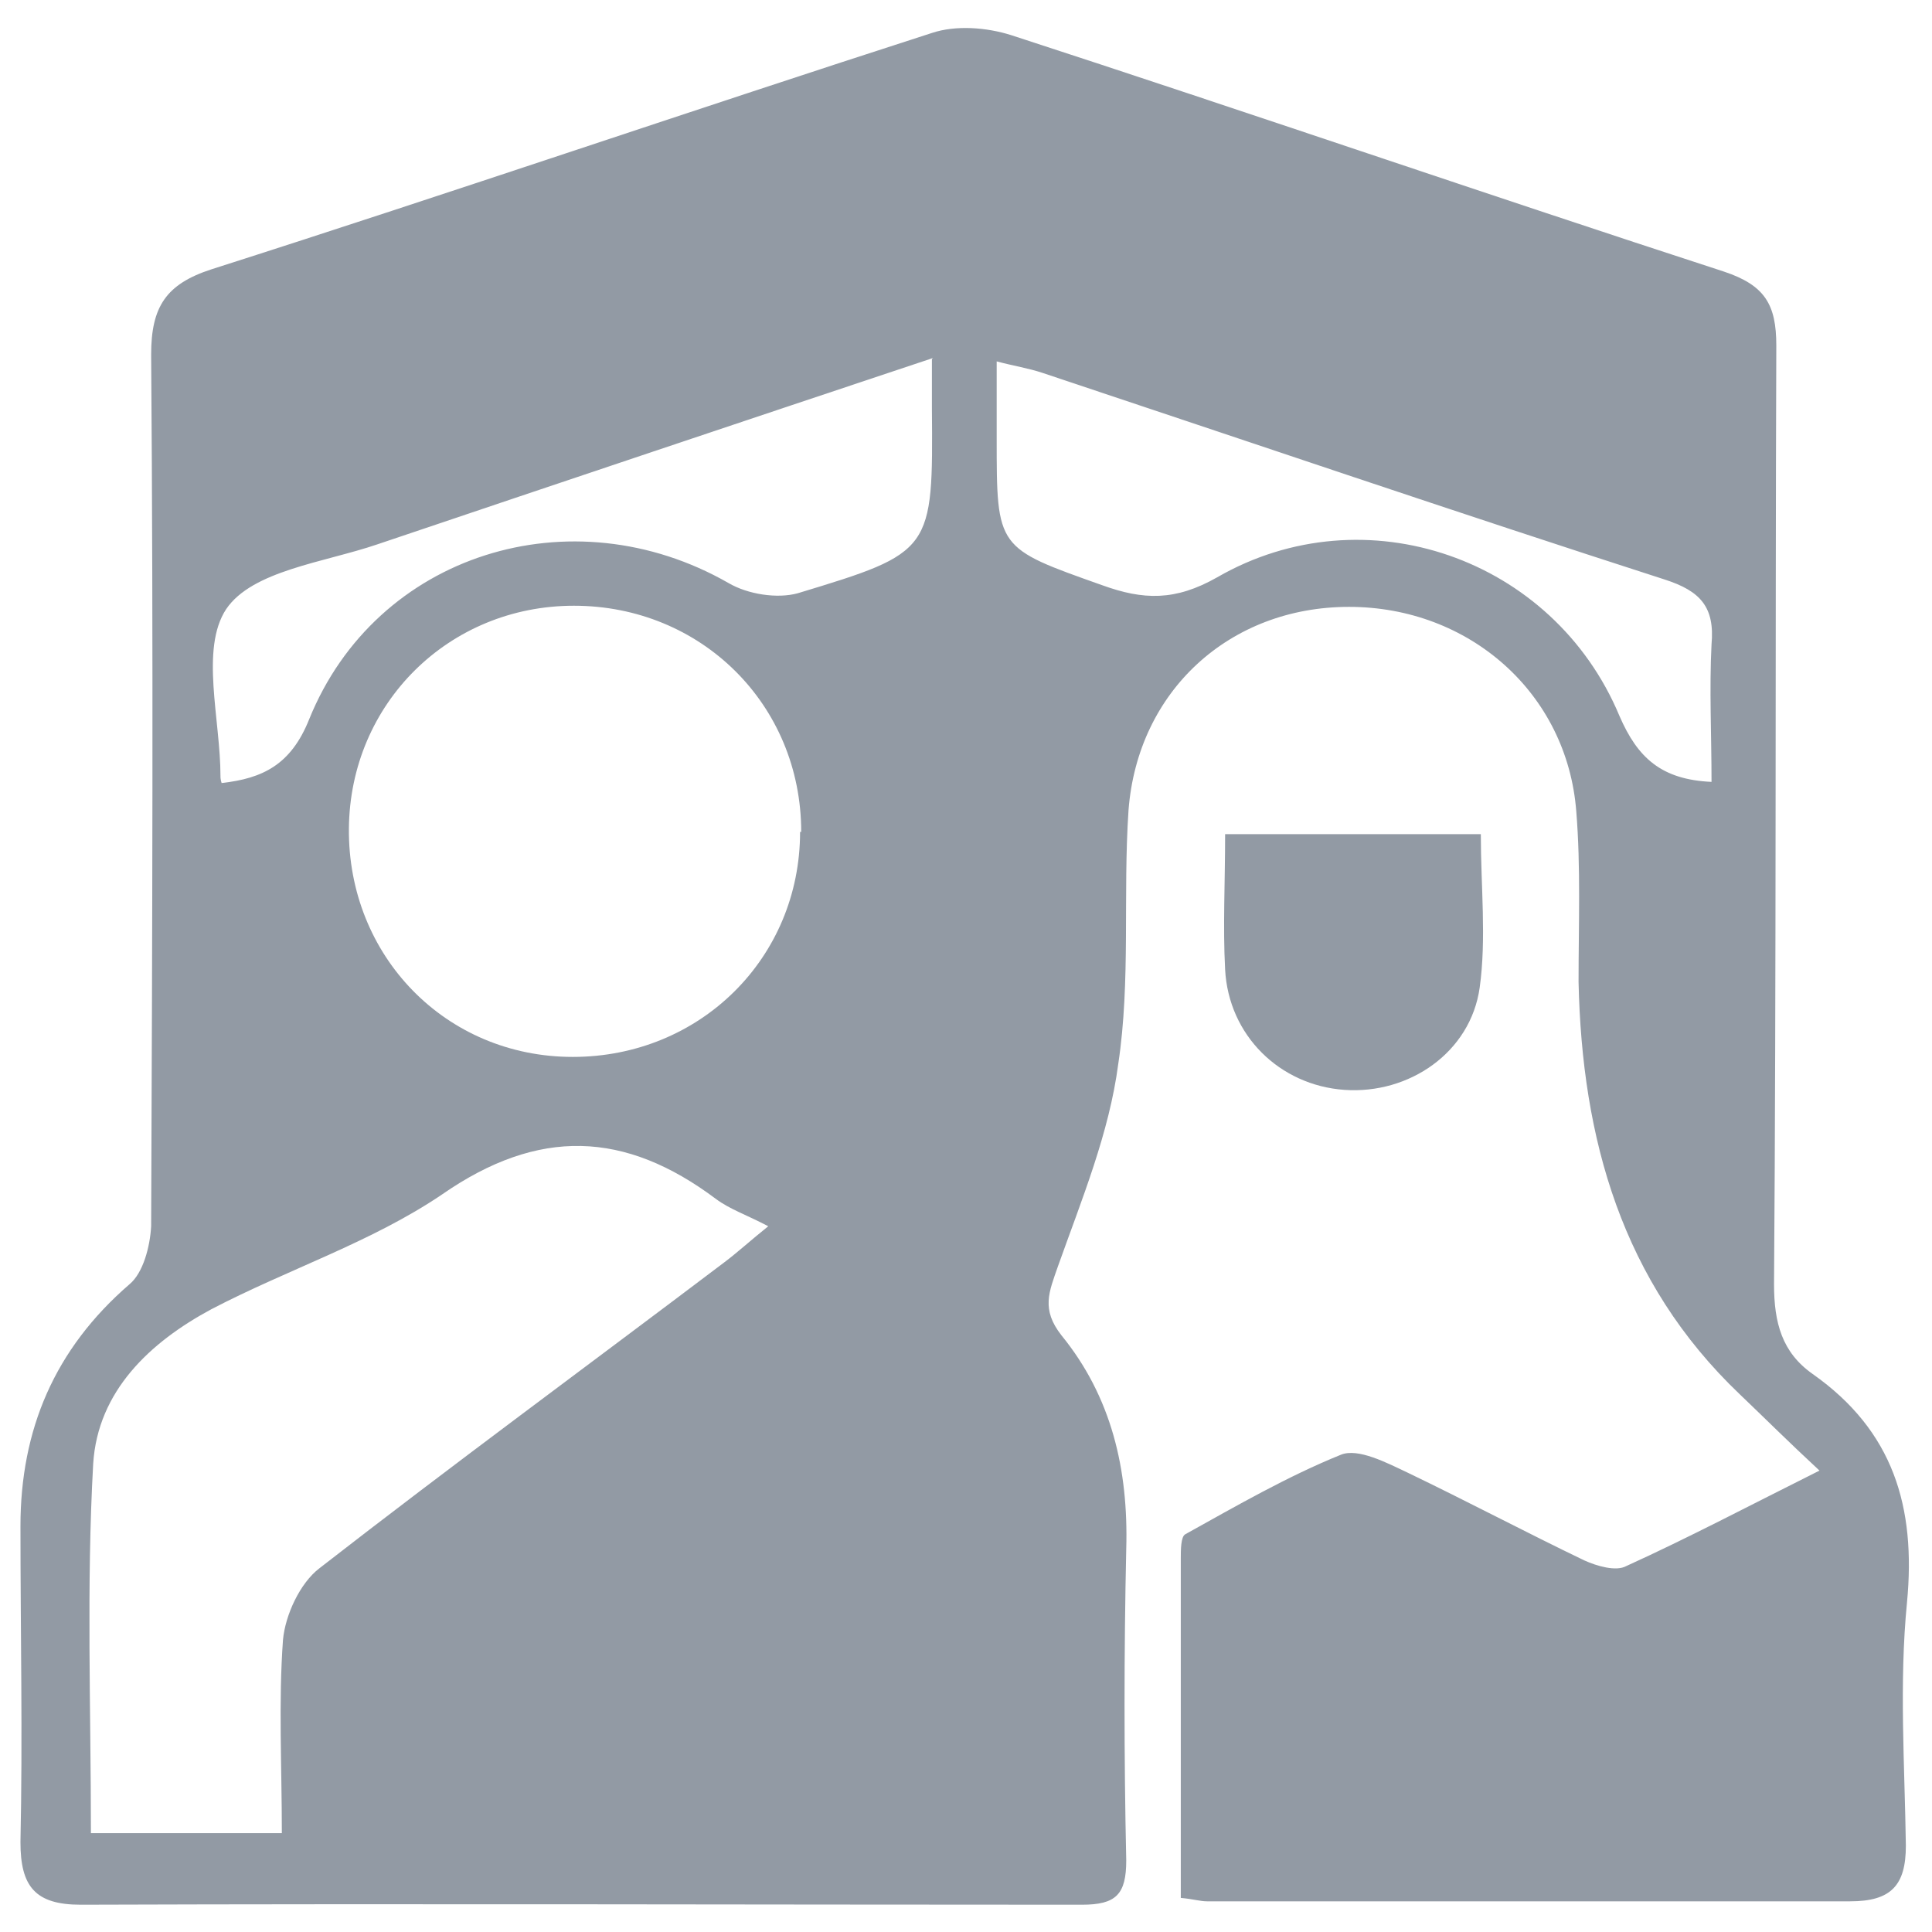 <?xml version="1.0" encoding="UTF-8"?><svg id="Layer_1" xmlns="http://www.w3.org/2000/svg" width="17" height="17" viewBox="0 0 17 17"><defs><style>.cls-1{fill:#929aa4;stroke-width:0px;}</style></defs><path class="cls-1" d="M10.39,16.71c0-1.03,0-2.01,0-3,0-.07,0-.19.04-.21.45-.25.9-.51,1.37-.7.15-.06.4.07.59.16.52.25,1.03.52,1.55.77.11.05.28.1.37.05.55-.25,1.08-.53,1.7-.84-.27-.25-.48-.46-.7-.67-1.04-.99-1.39-2.25-1.42-3.63,0-.5.02-1.01-.02-1.5-.08-1.04-.94-1.8-2-1.8-1.05,0-1.86.74-1.94,1.79-.05.74.02,1.5-.09,2.23-.08.61-.32,1.19-.53,1.78-.08.23-.15.38.03.61.44.54.59,1.18.57,1.88-.02.91-.02,1.83,0,2.74,0,.3-.09.39-.39.39-2.94,0-5.87-.01-8.81,0-.4,0-.53-.16-.53-.55.02-.93,0-1.86,0-2.78,0-.85.3-1.56.96-2.13.12-.1.18-.33.19-.51.01-2.56.02-5.11,0-7.67,0-.42.13-.62.53-.75C3.99,1.69,6.09.97,8.2.29c.21-.07.48-.05.7.02,2.09.68,4.18,1.4,6.27,2.08.36.12.46.29.46.65-.01,2.75,0,5.51-.02,8.26,0,.34.07.6.34.79.71.5.91,1.17.83,2.01-.07.71-.02,1.43-.01,2.14,0,.35-.13.49-.49.49-1.89,0-3.77,0-5.66,0-.06,0-.12-.02-.23-.03ZM.82,16.13h1.66c0-.59-.03-1.15.01-1.7.02-.22.15-.5.32-.63,1.17-.91,2.37-1.79,3.56-2.69.12-.09.24-.2.39-.32-.19-.1-.34-.15-.46-.24-.8-.6-1.56-.63-2.41-.04-.62.42-1.36.66-2.03,1.01-.54.29-1,.72-1.04,1.36-.06,1.07-.02,2.15-.02,3.25ZM7.05,7.32c0-1.12-.88-1.99-2-1.99-1.1,0-1.97.86-1.98,1.96-.01,1.12.85,2.01,1.97,2.01,1.12,0,2-.87,2-1.98ZM8.21,3.15c-1.68.56-3.29,1.1-4.89,1.64-.47.16-1.1.23-1.33.57-.23.35-.05.97-.05,1.47,0,.01,0,.03.01.06.36-.04.61-.16.77-.56.59-1.46,2.31-1.99,3.69-1.2.17.1.43.14.61.09,1.19-.36,1.19-.37,1.18-1.63,0-.12,0-.24,0-.43ZM15.06,6.88c0-.42-.02-.81,0-1.21.03-.33-.1-.47-.41-.57-1.83-.59-3.65-1.21-5.48-1.82-.12-.04-.25-.06-.4-.1,0,.26,0,.47,0,.68,0,.97,0,.96.93,1.29.36.13.64.14,1.01-.07,1.3-.75,2.96-.17,3.54,1.22.16.37.37.56.81.58Z"/><path class="cls-1" d="M10.77,7.34h2.26c0,.46.05.92-.01,1.35-.08.57-.62.94-1.19.9-.57-.04-1.02-.48-1.05-1.06-.02-.38,0-.76,0-1.19Z"/></svg>
